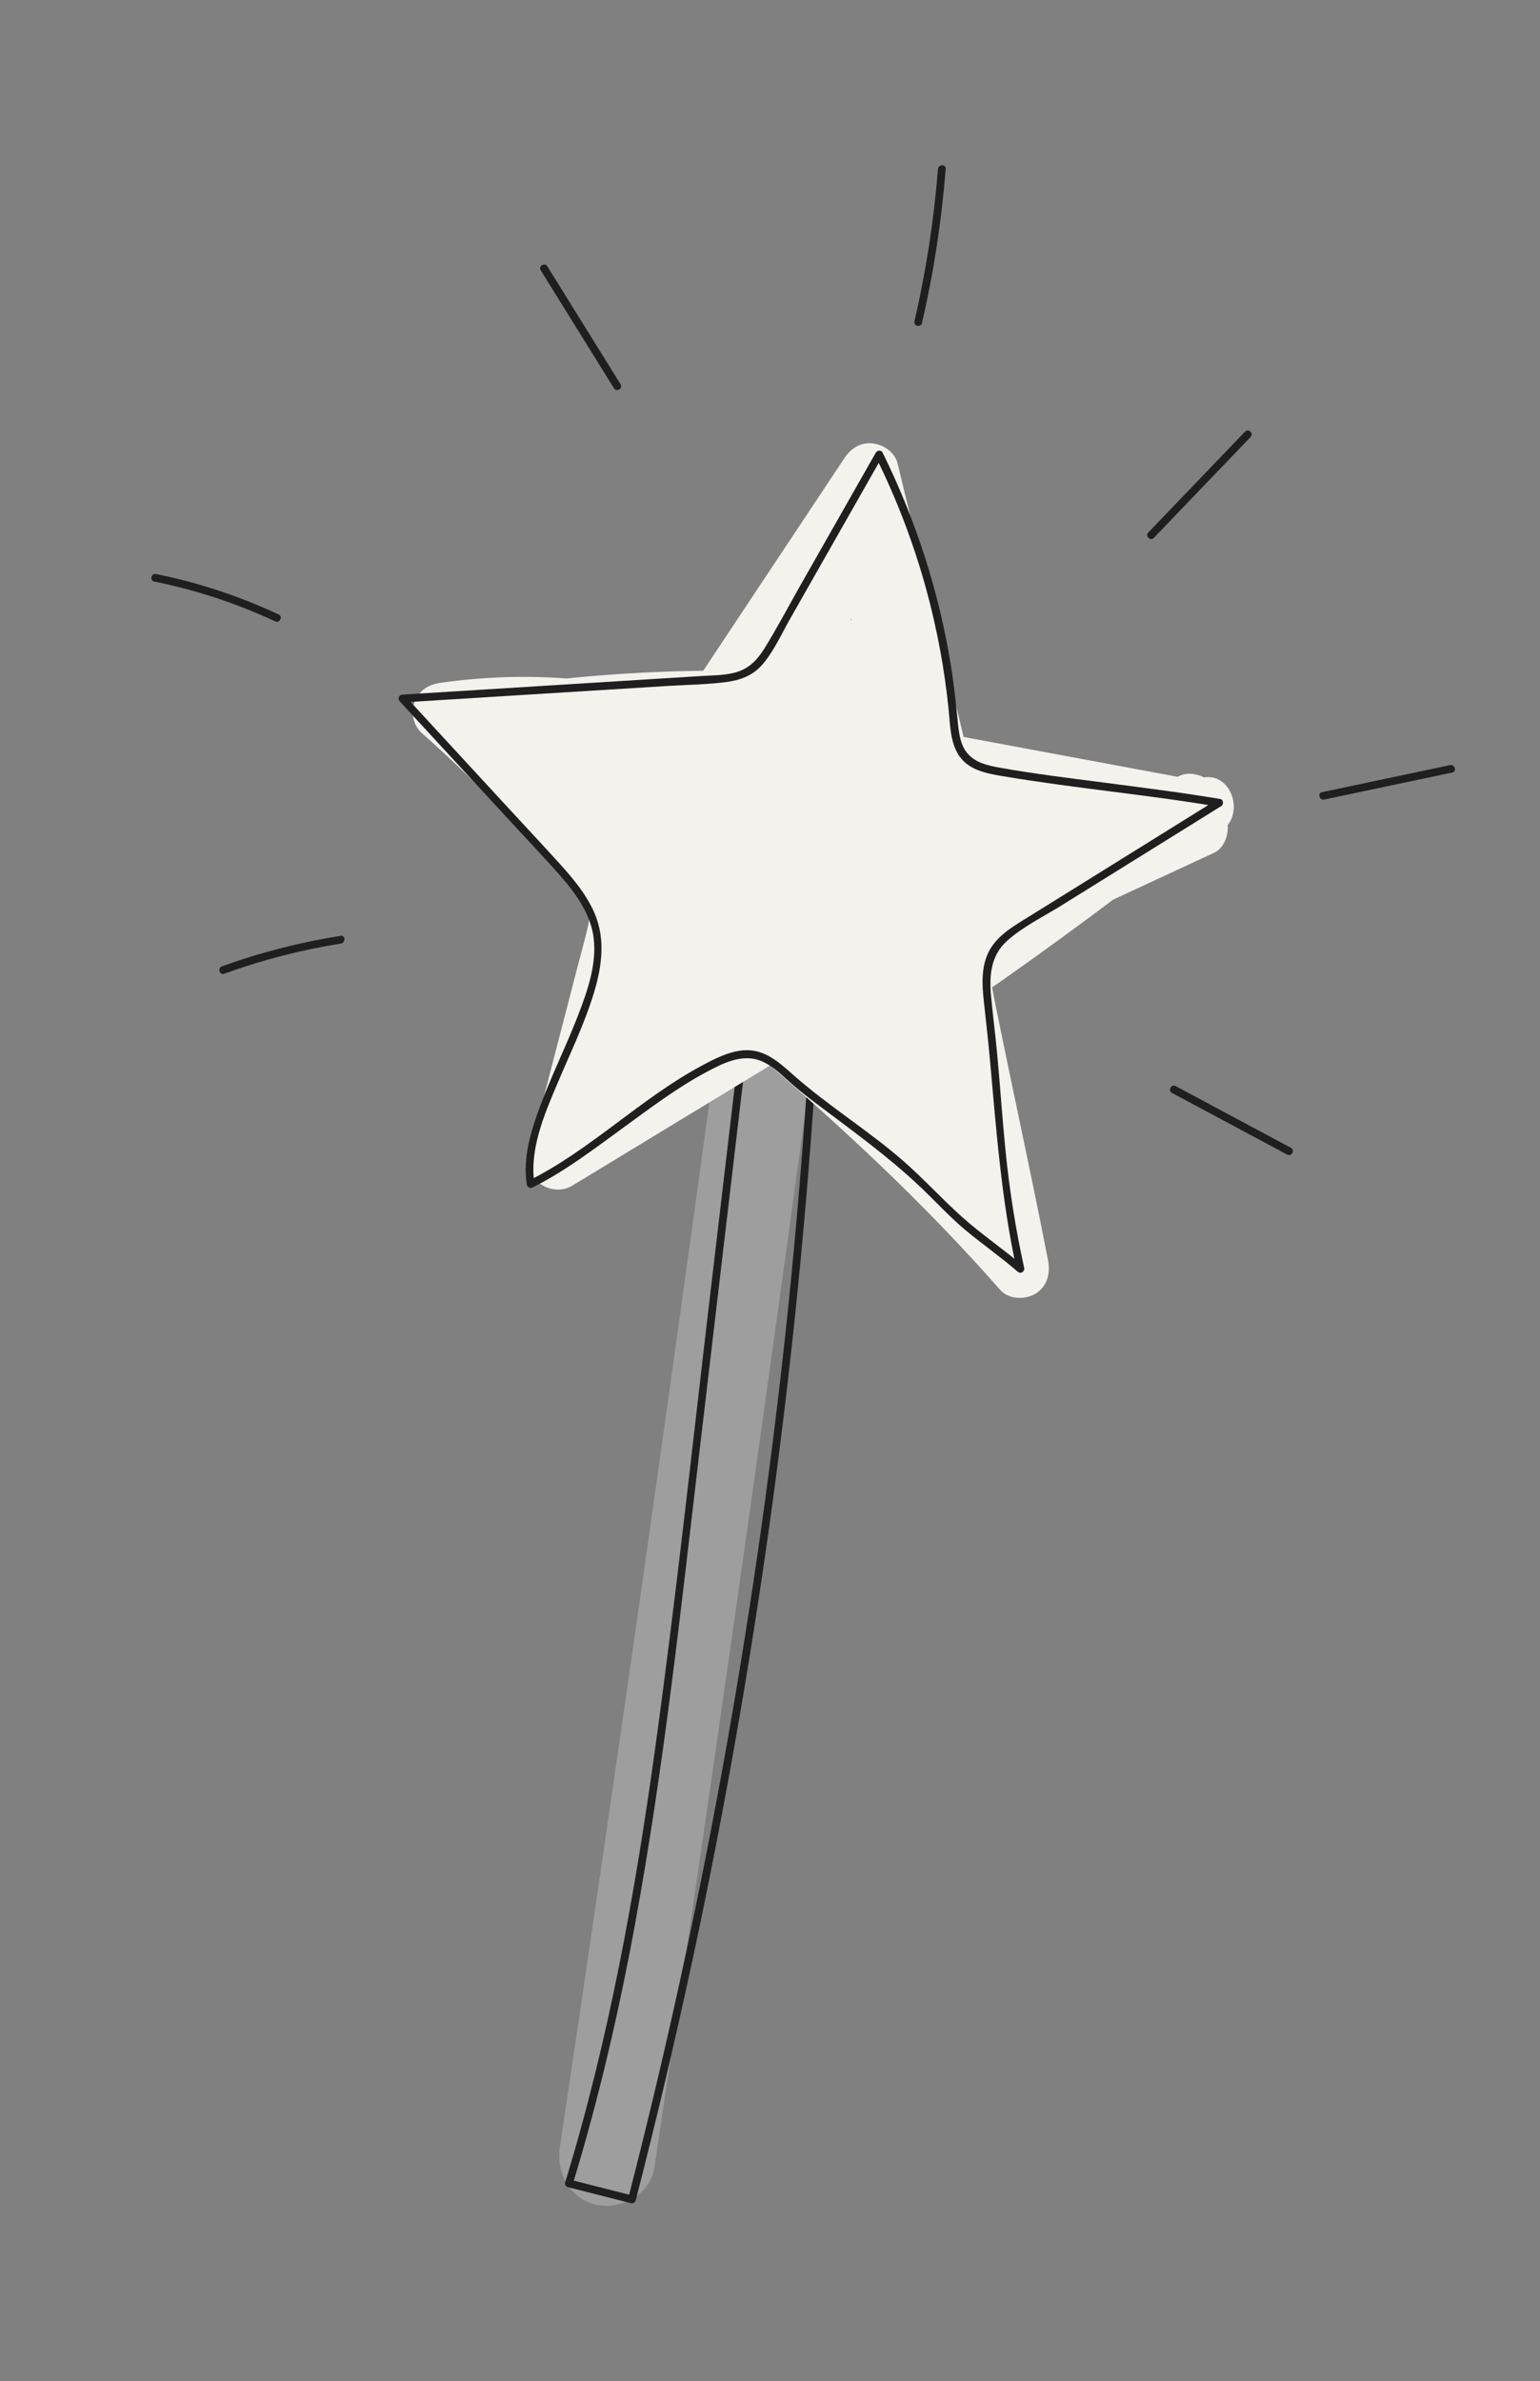 <svg width="130" height="201" viewBox="0 0 130 201" fill="none" xmlns="http://www.w3.org/2000/svg">
<rect x="0" y="0" width="130" height="201" fill="#808080" stroke="none"/>
<g id="subscription box icons-21">
<path id="Vector" d="M47.266 181.221C51.85 150.553 56.234 119.853 60.418 89.129C60.714 86.945 63.286 85.589 65.302 86.049C67.614 86.573 68.682 88.741 68.382 90.933C64.198 121.657 59.814 152.357 55.23 183.025C54.906 185.205 52.382 186.569 50.346 186.105C48.058 185.585 46.938 183.409 47.266 181.221Z" fill="#9E9E9E"/>
<path id="Vector_2" d="M68.766 91.817C67.114 116.449 63.698 140.957 58.53 165.101C57.05 172.009 55.426 178.885 53.666 185.725C53.622 185.893 53.45 186.017 53.274 185.973C51.502 185.521 49.726 185.073 47.954 184.621C47.794 184.581 47.654 184.401 47.706 184.229C51.382 172.217 53.614 159.829 55.33 147.401C57.074 134.781 58.438 122.105 59.93 109.457C60.79 102.173 61.65 94.885 62.506 87.601C62.518 87.497 62.626 87.381 62.73 87.361C65.17 86.869 67.594 88.153 68.562 90.449C68.726 90.837 68.098 91.021 67.938 90.637C67.366 89.277 66.126 88.273 64.678 87.981C64.362 87.917 63.986 87.845 63.662 87.893C63.174 87.965 63.154 88.109 63.05 88.557C62.838 89.461 62.826 90.469 62.714 91.389C62.31 94.829 61.902 98.269 61.498 101.709C60.678 108.657 59.858 115.605 59.042 122.553C57.47 135.901 56.03 149.285 53.59 162.509C52.23 169.885 50.538 177.197 48.346 184.373C48.262 184.241 48.182 184.113 48.098 183.981C49.87 184.433 51.646 184.881 53.418 185.333C53.286 185.417 53.158 185.497 53.026 185.581C59.174 161.701 63.61 137.385 66.27 112.865C67.03 105.869 67.638 98.861 68.11 91.841C68.138 91.425 68.79 91.397 68.762 91.817H68.766Z" fill="#1F1F1F"/>
<path id="Vector_3" d="M101.802 69.865C95.478 74.913 88.982 79.737 82.326 84.341C82.682 83.409 83.034 82.477 83.39 81.545C84.998 89.849 86.866 98.101 88.474 106.405C88.682 107.489 88.406 108.593 87.41 109.201C86.546 109.733 85.146 109.693 84.442 108.889C78.034 101.597 70.946 94.989 63.558 88.705C64.546 88.809 65.538 88.913 66.526 89.017C60.458 92.705 54.386 96.389 48.318 100.077C46.562 101.141 44.11 99.521 44.646 97.449C45.602 93.769 46.558 90.085 47.51 86.405C47.986 84.565 48.466 82.725 48.942 80.881C49.166 80.017 49.414 79.157 49.61 78.289C49.71 77.845 49.798 77.461 49.654 77.037C49.426 76.365 48.766 75.705 48.334 75.165C47.83 74.537 47.314 73.917 46.794 73.301C45.642 71.941 44.458 70.609 43.246 69.309C40.814 66.705 38.254 64.225 35.59 61.861C34.874 61.225 34.666 60.101 35.006 59.237C35.39 58.257 36.174 57.781 37.19 57.637C40.814 57.121 44.486 56.997 48.134 57.293C50.11 57.453 52.078 57.693 54.026 58.069C54.838 58.225 55.646 58.401 56.446 58.601C56.906 58.713 57.362 58.837 57.814 58.961C58.022 59.021 58.23 59.077 58.438 59.133C57.914 59.089 57.562 59.241 57.382 59.597C57.338 59.373 58.138 58.457 58.278 58.249C58.578 57.801 58.874 57.349 59.174 56.901C59.698 56.113 60.218 55.325 60.742 54.541C61.938 52.741 63.13 50.941 64.326 49.145C66.642 45.661 68.954 42.173 71.27 38.689C71.818 37.865 72.618 37.313 73.654 37.425C74.582 37.525 75.542 38.169 75.774 39.133C77.622 46.781 79.466 54.429 81.314 62.077C81.522 62.941 81.986 64.013 81.998 64.897C82.11 65.161 82.13 65.241 82.05 65.137C82.022 65.101 81.99 65.069 81.946 65.049C81.562 64.869 81.578 64.841 82.006 64.965C82.154 64.993 82.306 65.013 82.458 65.021C84.406 65.229 86.37 65.353 88.322 65.517C92.298 65.853 96.274 66.189 100.25 66.529C101.566 66.641 102.734 67.453 102.79 68.885C102.838 70.129 101.762 71.481 100.434 71.425C92.438 71.097 84.51 69.861 76.814 67.653C77.378 66.137 77.946 64.621 78.51 63.105C82.75 65.277 86.986 67.453 91.226 69.625C92.898 70.481 92.902 72.905 91.35 73.873C88.19 75.849 85.03 77.821 81.87 79.797C81.014 78.405 80.162 77.013 79.306 75.621C84.306 73.089 89.17 70.305 93.89 67.277C94.554 68.753 95.218 70.233 95.882 71.709C88.714 74.789 81.606 78.013 74.566 81.377C74.702 80.089 74.838 78.801 74.974 77.513C79.39 82.189 82.494 88.029 83.706 94.361C82.142 94.833 80.582 95.309 79.018 95.781C78.306 91.733 77.126 87.797 75.502 84.017C77.066 83.545 78.626 83.069 80.19 82.597C81.966 87.353 83.31 92.249 84.21 97.245C84.426 98.445 84.066 99.653 82.862 100.169C81.79 100.629 80.382 100.321 79.778 99.233C76.766 93.789 72.49 89.121 67.234 85.769C68.182 84.457 69.13 83.145 70.078 81.833C73.746 84.897 77.626 87.657 81.722 90.121C80.774 91.433 79.826 92.745 78.878 94.057C75.19 90.833 71.358 87.781 67.39 84.913C68.65 83.893 69.906 82.877 71.166 81.857C73.658 85.341 76.346 88.665 79.234 91.829C80.126 92.805 80.278 94.285 79.322 95.293C78.326 96.341 76.918 96.181 75.858 95.381C71.786 92.301 68.082 88.777 64.802 84.865C63.686 83.533 63.834 81.269 65.782 80.745C70.502 79.477 75.318 78.585 80.174 78.057C83.01 77.749 83.546 82.009 80.974 82.849C77.934 83.845 74.774 84.449 71.582 84.677C68.818 84.877 68.086 80.609 70.782 79.885C73.562 79.141 76.07 77.901 78.374 76.173C78.622 77.665 78.866 79.157 79.114 80.649C76.118 79.605 73.042 78.881 69.894 78.477C67.87 78.217 67.25 74.881 69.154 74.001C73.986 71.761 78.978 69.953 84.158 68.681C84.214 70.261 84.27 71.837 84.326 73.417C80.47 72.329 76.51 71.557 72.518 71.225C71.202 71.117 70.034 70.301 69.978 68.869C69.926 67.525 71.01 66.401 72.334 66.329C76.954 66.077 81.618 66.609 86.05 67.933C87.318 68.309 88.206 69.513 87.898 70.865C87.614 72.113 86.25 73.065 84.966 72.713C82.106 71.933 79.246 71.153 76.386 70.369C73.626 69.617 74.106 65.873 76.834 65.533C78.53 65.321 80.226 65.109 81.926 64.897C81.778 66.509 81.626 68.121 81.478 69.733C77.958 68.705 74.378 68.213 70.714 68.301C71.07 66.765 71.422 65.229 71.778 63.693C80.986 68.333 91.826 66.889 101.662 65.613C104.13 65.293 105.082 68.989 103.034 70.149C97.594 73.237 91.774 75.797 85.59 76.933C84.29 77.173 82.95 76.665 82.538 75.297C82.13 73.945 82.938 72.729 84.174 72.245C85.97 71.541 87.626 70.533 89.154 69.357C89.402 70.849 89.646 72.341 89.894 73.833C86.698 73.201 83.534 72.417 80.418 71.473C78.922 71.021 77.438 70.529 75.966 70.001C74.45 69.461 72.83 68.965 71.47 68.081C68.938 66.445 67.486 63.861 66.954 60.929C66.41 57.945 66.742 54.909 66.318 51.913C65.966 49.429 69.686 48.529 70.854 50.541C73.982 55.929 76.17 61.837 77.218 67.985C77.438 69.289 76.962 70.621 75.582 71.037C74.418 71.389 72.778 70.709 72.53 69.401C71.578 64.385 71.374 59.385 71.898 54.309C72.11 52.249 75.494 51.701 76.374 53.569C78.306 57.661 79.45 62.005 79.65 66.533C79.77 69.257 75.526 70.089 74.858 67.333C73.158 60.349 71.882 53.261 71.03 46.121C72.438 46.653 73.846 47.185 75.254 47.717C68.622 56.301 62.61 65.345 57.226 74.761C55.914 73.813 54.602 72.865 53.29 71.917C56.978 66.921 61.002 62.189 65.342 57.749C67.334 55.713 70.39 58.117 69.278 60.593C66.582 66.597 63.886 72.597 61.19 78.601C59.75 77.829 58.31 77.061 56.87 76.289C60.31 70.721 63.754 65.157 67.194 59.589C67.834 58.557 69.03 58.013 70.202 58.469C71.218 58.869 72.158 60.125 71.742 61.285C69.378 67.877 67.018 74.465 64.654 81.057C63.266 80.313 61.878 79.569 60.49 78.829C63.91 74.597 67.334 70.369 70.754 66.137C72.538 63.933 75.894 66.589 74.69 68.981C72.126 74.061 69.562 79.141 66.998 84.221C65.686 83.273 64.374 82.325 63.062 81.377C66.13 77.685 69.202 73.993 72.27 70.297C73.786 68.473 77.134 70.237 76.434 72.525C74.502 78.829 70.914 84.545 65.914 88.865C64.994 89.661 63.754 89.917 62.718 89.145C61.774 88.441 61.366 87.097 61.982 86.021C63.314 83.697 64.642 81.377 65.974 79.053C67.122 80.133 68.266 81.217 69.414 82.297C65.718 85.269 62.018 88.237 58.322 91.209C56.39 92.761 53.718 89.949 54.882 87.965C55.654 86.649 56.426 85.333 57.198 84.013C58.51 84.961 59.822 85.909 61.134 86.857C57.886 89.509 54.806 92.353 51.91 95.385C50.054 97.329 46.486 94.949 47.974 92.541C51.358 87.057 54.478 81.417 57.322 75.633C58.762 76.405 60.202 77.173 61.642 77.945C59.698 81.785 57.75 85.621 55.806 89.461C54.494 88.513 53.182 87.565 51.87 86.617C53.222 84.909 54.45 83.229 55.406 81.161C56.174 79.497 56.51 77.689 55.934 75.913C57.434 76.061 58.938 76.209 60.438 76.361C59.19 78.585 58.294 80.897 57.734 83.381C57.134 86.025 52.83 85.769 52.898 82.933C52.974 79.637 53.47 76.377 54.47 73.229C54.802 72.181 55.618 71.365 56.766 71.321C57.842 71.281 58.902 72.017 59.202 73.061C59.918 75.561 61.026 79.777 64.214 79.589C65.422 79.517 66.526 80.465 66.702 81.637C66.898 82.929 66.17 83.885 65.014 84.381C63.47 85.045 61.926 85.709 60.382 86.373C58.994 86.969 57.154 85.585 57.226 84.121C57.314 82.229 56.842 80.649 55.866 79.045C54.802 77.301 53.442 75.905 51.842 74.557C47.882 71.217 43.378 68.749 40.23 64.517C39.158 63.073 40.47 60.733 42.226 60.789C48.11 60.969 53.978 61.641 59.742 62.829C62.134 63.321 62.254 66.897 59.91 67.565C56.31 68.589 52.558 69.061 48.818 68.909C49.35 67.501 49.882 66.093 50.414 64.685C51.858 66.201 53.578 67.417 55.578 68.085C55.014 69.601 54.446 71.117 53.882 72.633C52.382 71.801 50.878 70.973 49.378 70.141C47.622 69.169 47.686 66.133 49.826 65.637C53.934 64.685 57.594 62.625 60.482 59.549C61.106 60.929 61.726 62.305 62.35 63.685C57.43 63.813 52.526 64.177 47.642 64.769C47.582 63.137 47.518 61.505 47.458 59.873C52.178 59.737 56.798 58.953 61.298 57.525C61.566 59.121 61.834 60.721 62.098 62.317C56.582 62.949 51.042 63.381 45.494 63.617C42.326 63.753 42.182 58.977 45.31 58.721C50.186 58.321 55.038 57.665 59.838 56.721C60.106 58.317 60.374 59.917 60.638 61.513C54.25 61.537 47.878 62.029 41.562 62.989C41.502 61.357 41.438 59.725 41.378 58.093C48.806 57.589 55.506 60.913 62.314 63.341C65.806 64.585 69.358 65.497 73.074 65.709C77.29 65.949 81.534 65.833 85.758 65.837C90.718 65.845 95.678 65.853 100.638 65.861C100.49 67.473 100.338 69.085 100.19 70.697C93.426 69.437 86.662 68.177 79.898 66.917C80.462 65.401 81.03 63.885 81.594 62.369C87.75 65.105 94.398 66.861 101.114 67.449C102.218 67.545 103.206 68.053 103.55 69.189C103.838 70.145 103.458 71.537 102.486 71.985C96.478 74.773 90.466 77.565 84.458 80.353C83.258 80.909 81.838 80.765 81.09 79.545C80.462 78.517 80.69 76.737 81.898 76.177C87.906 73.389 93.918 70.597 99.926 67.809C100.382 69.321 100.842 70.833 101.298 72.345C93.662 71.673 86.29 69.801 79.282 66.685C78.182 66.197 77.75 64.733 78.162 63.677C78.614 62.525 79.75 61.909 80.978 62.137C87.742 63.397 94.506 64.657 101.27 65.917C103.986 66.421 103.606 70.761 100.822 70.753C92.206 70.737 83.562 70.929 74.954 70.669C70.97 70.549 67.094 70.021 63.294 68.809C59.834 67.705 56.502 66.257 53.082 65.049C49.362 63.737 45.538 62.713 41.562 62.981C40.242 63.069 39.07 61.917 39.022 60.625C38.966 59.177 40.066 58.285 41.378 58.085C47.694 57.125 54.066 56.633 60.454 56.609C61.67 56.605 62.758 57.433 62.942 58.657C63.11 59.761 62.47 61.161 61.254 61.401C56.042 62.429 50.786 63.177 45.49 63.609C45.43 61.977 45.366 60.345 45.306 58.713C50.854 58.477 56.394 58.045 61.91 57.413C64.734 57.089 65.298 61.385 62.71 62.205C57.834 63.749 52.742 64.613 47.634 64.761C46.31 64.801 45.146 63.733 45.094 62.405C45.042 60.989 46.134 60.025 47.45 59.865C52.334 59.273 57.242 58.909 62.158 58.781C64.294 58.725 65.498 61.349 64.026 62.917C60.598 66.565 56.118 69.185 51.238 70.317C51.386 68.817 51.534 67.313 51.686 65.813C53.186 66.645 54.69 67.473 56.19 68.305C57.25 68.889 57.75 70.181 57.31 71.313C56.906 72.349 55.666 73.245 54.494 72.853C51.654 71.905 49.106 70.405 47.034 68.225C45.698 66.821 46.394 63.909 48.63 64.001C51.978 64.137 55.266 63.781 58.486 62.865C58.542 64.445 58.598 66.021 58.654 67.601C53.294 66.497 47.87 65.845 42.402 65.677C43.066 64.433 43.734 63.189 44.398 61.949C47.474 66.077 52.374 68.349 56.102 71.785C59.474 74.893 62.334 79.161 62.114 83.929C61.062 83.177 60.01 82.429 58.958 81.677C60.502 81.013 62.046 80.349 63.59 79.685C63.858 81.281 64.126 82.881 64.39 84.477C61.786 84.629 59.318 83.341 57.674 81.365C56.018 79.373 55.21 76.929 54.506 74.473C56.086 74.417 57.662 74.361 59.242 74.305C58.37 77.049 57.854 79.865 57.786 82.745C56.174 82.597 54.562 82.445 52.95 82.297C53.602 79.413 54.67 76.621 56.114 74.045C57.158 72.181 59.958 72.457 60.618 74.493C62.486 80.265 58.838 85.665 55.418 89.989C54.67 90.933 53.114 90.933 52.222 90.269C51.242 89.537 50.922 88.257 51.486 87.145C53.43 83.305 55.378 79.469 57.322 75.629C58.75 72.813 63.03 75.117 61.642 77.941C58.798 83.725 55.678 89.365 52.294 94.849C50.982 93.901 49.67 92.953 48.358 92.005C51.254 88.973 54.334 86.129 57.582 83.477C58.526 82.705 59.722 82.409 60.778 83.197C61.714 83.897 62.142 85.249 61.514 86.321C60.742 87.637 59.97 88.953 59.198 90.273C58.05 89.193 56.906 88.109 55.758 87.029C59.454 84.057 63.154 81.089 66.85 78.117C67.678 77.449 69.106 77.753 69.818 78.429C70.582 79.153 70.822 80.429 70.29 81.361C68.958 83.685 67.63 86.005 66.298 88.329C64.986 87.381 63.674 86.433 62.362 85.485C66.694 81.745 69.974 76.929 71.654 71.441C73.042 72.185 74.43 72.929 75.818 73.669C72.75 77.361 69.678 81.053 66.61 84.749C64.798 86.929 61.466 84.305 62.674 81.905C65.238 76.825 67.802 71.745 70.366 66.665C71.678 67.613 72.99 68.561 74.302 69.509C70.882 73.741 67.458 77.969 64.038 82.201C62.574 84.013 59.058 82.241 59.874 79.973C62.238 73.381 64.598 66.793 66.962 60.201C68.478 60.765 69.994 61.333 71.51 61.897C68.07 67.465 64.626 73.029 61.186 78.597C59.522 81.285 55.574 79.165 56.866 76.285C59.562 70.281 62.258 64.281 64.954 58.277C66.266 59.225 67.578 60.173 68.89 61.121C64.55 65.561 60.526 70.293 56.838 75.289C56.126 76.253 54.51 76.217 53.642 75.569C52.698 74.865 52.29 73.521 52.906 72.445C58.506 62.649 64.802 53.265 71.702 44.337C72.278 43.589 73.514 43.433 74.326 43.753C75.29 44.129 75.806 44.925 75.926 45.937C76.73 52.665 77.942 59.329 79.546 65.913C77.95 66.181 76.35 66.449 74.754 66.713C74.594 63.065 73.762 59.437 72.198 56.125C73.69 55.877 75.182 55.633 76.674 55.385C76.242 59.557 76.434 63.861 77.214 67.977C75.65 68.449 74.09 68.925 72.526 69.397C71.55 63.649 69.606 58.141 66.674 53.097C68.186 52.641 69.698 52.181 71.21 51.725C71.786 55.793 70.266 62.101 74.722 64.281C77.142 65.465 79.858 66.209 82.438 66.961C85.254 67.785 88.102 68.473 90.978 69.041C91.93 69.229 92.69 70.093 92.834 71.029C92.994 72.077 92.534 72.889 91.718 73.517C89.85 74.961 87.794 76.057 85.598 76.917C85.126 75.353 84.65 73.793 84.178 72.229C89.974 71.161 95.374 68.857 100.478 65.957C100.934 67.469 101.394 68.981 101.85 70.493C91.058 71.893 79.542 73.069 69.47 67.993C67.294 66.897 68.13 63.445 70.534 63.385C74.594 63.285 78.666 63.793 82.562 64.933C85.29 65.729 84.87 69.425 82.114 69.769C80.418 69.981 78.722 70.193 77.022 70.405C77.17 68.793 77.322 67.181 77.47 65.569C80.33 66.349 83.19 67.129 86.05 67.913C85.69 69.505 85.33 71.101 84.97 72.693C80.906 71.481 76.75 70.973 72.518 71.205C72.458 69.573 72.394 67.941 72.334 66.309C76.766 66.677 81.126 67.409 85.41 68.617C87.622 69.241 88.094 72.733 85.578 73.353C80.826 74.521 76.162 76.101 71.718 78.161C71.47 76.669 71.226 75.177 70.978 73.685C74.122 74.089 77.202 74.813 80.198 75.857C82.274 76.581 82.73 78.993 80.938 80.333C78.334 82.285 75.346 83.713 72.206 84.557C71.938 82.961 71.67 81.361 71.406 79.765C74.198 79.565 76.902 79.013 79.562 78.145C79.83 79.741 80.098 81.341 80.362 82.937C75.914 83.421 71.526 84.257 67.202 85.421C67.53 84.049 67.854 82.673 68.182 81.301C71.462 85.213 75.166 88.737 79.238 91.817C78.114 93.001 76.986 94.185 75.862 95.369C72.69 91.897 69.726 88.237 66.994 84.413C66.294 83.433 66.658 81.945 67.554 81.245C68.598 80.425 69.75 80.621 70.77 81.357C74.742 84.225 78.574 87.277 82.258 90.501C84.318 92.301 81.794 95.869 79.414 94.437C74.95 91.753 70.698 88.721 66.702 85.381C64.606 83.629 67.206 79.957 69.546 81.445C75.53 85.257 80.518 90.449 83.954 96.665C82.478 97.329 80.998 97.993 79.522 98.657C78.622 93.661 77.278 88.761 75.502 84.009C75.038 82.769 75.926 81.321 77.138 80.957C78.522 80.537 79.666 81.373 80.19 82.593C81.814 86.369 82.994 90.305 83.706 94.357C83.934 95.657 83.442 96.997 82.07 97.409C80.906 97.761 79.266 97.081 79.018 95.773C77.962 90.265 75.458 85.145 71.598 81.057C70.618 80.017 70.49 77.917 72.006 77.193C79.422 73.649 86.914 70.257 94.466 67.013C95.574 66.537 96.954 67.349 97.39 68.361C97.874 69.485 97.506 70.769 96.454 71.445C91.738 74.473 86.87 77.257 81.87 79.789C80.69 80.385 79.234 80.173 78.502 78.981C77.806 77.841 78.182 76.317 79.31 75.613C82.47 73.637 85.63 71.665 88.79 69.689C88.83 71.105 88.874 72.521 88.914 73.937C84.674 71.765 80.438 69.589 76.198 67.417C73.782 66.177 75.202 62.097 77.894 62.869C85.178 64.957 92.678 66.213 100.246 66.521C100.306 68.153 100.37 69.785 100.43 71.417C96.118 71.053 91.806 70.685 87.49 70.321C85.334 70.137 83.046 70.149 80.922 69.737C78.582 69.285 77.614 67.585 77.102 65.453C75.098 57.153 73.094 48.849 71.09 40.549C72.59 40.697 74.094 40.845 75.594 40.997C71.75 46.789 67.906 52.577 64.062 58.369C63.118 59.789 62.258 61.369 61.166 62.677C59.866 64.233 58.182 64.129 56.398 63.649C53.59 62.893 50.698 62.361 47.794 62.157C44.318 61.913 40.83 62.049 37.378 62.541C37.91 61.133 38.442 59.725 38.974 58.317C41.83 60.849 44.566 63.517 47.15 66.325C48.442 67.729 49.698 69.165 50.918 70.637C52.122 72.093 53.526 73.557 54.234 75.337C54.958 77.161 54.514 78.969 54.042 80.785C53.53 82.757 53.018 84.729 52.506 86.701C51.482 90.645 50.458 94.589 49.434 98.537C48.21 97.661 46.986 96.785 45.762 95.909C51.83 92.221 57.902 88.537 63.97 84.849C64.938 84.261 66.102 84.453 66.938 85.161C74.326 91.445 81.414 98.053 87.822 105.345C86.478 106.173 85.134 107.001 83.79 107.829C82.182 99.525 80.314 91.273 78.706 82.969C78.486 81.833 78.798 80.845 79.77 80.173C86.426 75.573 92.922 70.745 99.246 65.697C100.282 64.873 101.986 65.477 102.614 66.505C103.374 67.745 102.846 69.045 101.806 69.873L101.802 69.865Z" fill="#F4F2ED"/>
<path id="Vector_4" d="M102.826 68.089C96.79 67.069 90.686 66.537 84.65 65.517C83.302 65.289 81.81 65.025 80.978 63.813C80.21 62.697 80.214 61.233 80.082 59.937C79.734 56.453 79.086 53.001 78.158 49.629C77.102 45.805 75.678 42.097 73.922 38.541L74.49 38.525C72.75 41.589 71.006 44.653 69.266 47.717C68.394 49.249 67.526 50.781 66.654 52.313C65.926 53.593 65.282 55.065 64.29 56.169C63.506 57.037 62.482 57.413 61.346 57.565C59.706 57.785 58.022 57.801 56.37 57.901C52.87 58.117 49.374 58.337 45.874 58.553C41.906 58.801 37.934 59.045 33.966 59.293C34.038 59.105 34.106 58.917 34.178 58.729C37.126 61.925 40.07 65.121 43.018 68.317C44.462 69.885 45.922 71.437 47.35 73.021C48.45 74.245 49.518 75.541 50.178 77.061C51.13 79.257 50.81 81.585 50.134 83.813C49.338 86.437 48.126 88.917 47.062 91.441C45.954 94.057 44.67 97.029 45.114 99.937C44.95 99.849 44.782 99.761 44.618 99.669C49.858 97.061 54.046 92.749 59.19 89.981C60.326 89.369 61.594 88.705 62.906 88.649C64.602 88.577 65.822 89.721 67.01 90.773C69.938 93.361 73.294 95.417 76.242 97.989C77.958 99.485 79.486 101.173 81.178 102.693C82.83 104.181 84.686 105.413 86.366 106.869C86.186 106.981 86.006 107.089 85.83 107.201C84.538 101.333 84.106 95.417 83.566 89.453C83.418 87.801 83.226 86.157 83.05 84.513C82.902 83.149 82.818 81.673 83.434 80.401C84.122 78.981 85.558 78.177 86.842 77.381C88.438 76.389 90.034 75.397 91.63 74.405C95.334 72.101 99.038 69.797 102.742 67.493C103.098 67.273 103.442 67.829 103.082 68.049C100.062 69.929 97.042 71.805 94.018 73.685C92.538 74.605 91.054 75.529 89.574 76.449C88.066 77.385 86.326 78.233 85.006 79.425C83.614 80.681 83.498 82.397 83.666 84.153C83.818 85.749 84.026 87.337 84.174 88.933C84.426 91.637 84.606 94.345 84.874 97.049C85.206 100.405 85.73 103.725 86.454 107.017C86.522 107.333 86.17 107.569 85.918 107.349C84.526 106.145 83.018 105.085 81.598 103.917C80.202 102.765 78.994 101.421 77.678 100.177C74.962 97.609 71.974 95.461 68.994 93.217C68.266 92.669 67.55 92.105 66.858 91.509C66.034 90.797 65.266 89.969 64.238 89.553C62.63 88.897 60.95 89.785 59.534 90.545C57.118 91.845 54.902 93.525 52.69 95.133C50.206 96.941 47.722 98.857 44.962 100.229C44.73 100.345 44.502 100.213 44.466 99.961C44.122 97.705 44.83 95.417 45.614 93.321C46.562 90.781 47.77 88.345 48.754 85.817C49.614 83.605 50.538 81.017 50.018 78.617C49.634 76.849 48.51 75.325 47.346 73.985C46.07 72.513 44.714 71.105 43.398 69.673C40.178 66.181 36.962 62.689 33.742 59.197C33.554 58.993 33.662 58.653 33.954 58.633C42.366 58.109 50.774 57.585 59.186 57.065C60.13 57.005 61.134 57.017 62.054 56.769C63.23 56.453 63.934 55.701 64.554 54.697C65.63 52.953 66.59 51.125 67.602 49.345C69.71 45.633 71.822 41.921 73.93 38.209C74.042 38.009 74.382 37.961 74.498 38.193C77.322 43.905 79.286 50.001 80.29 56.297C80.542 57.877 80.702 59.465 80.866 61.053C80.954 61.905 81.07 62.857 81.63 63.545C82.31 64.385 83.362 64.613 84.378 64.797C87.27 65.317 90.198 65.669 93.11 66.049C96.406 66.481 99.71 66.889 102.99 67.441C103.406 67.513 103.258 68.149 102.846 68.077L102.826 68.089Z" fill="#1F1F1F"/>
<path id="Vector_5" d="M122.59 65.209C118.99 65.969 115.39 66.729 111.79 67.489C111.382 67.577 111.19 66.949 111.602 66.865C115.202 66.105 118.802 65.345 122.402 64.585C122.81 64.497 123.002 65.125 122.59 65.209Z" fill="#1F1F1F"/>
<path id="Vector_6" d="M108.662 97.461C105.418 95.725 102.174 93.989 98.934 92.253C98.562 92.053 98.87 91.477 99.242 91.677C102.486 93.413 105.73 95.149 108.97 96.885C109.342 97.085 109.034 97.661 108.662 97.461Z" fill="#1F1F1F"/>
<path id="Vector_7" d="M105.57 36.889C102.846 39.725 100.126 42.565 97.402 45.401C97.11 45.705 96.638 45.253 96.93 44.949C99.654 42.113 102.374 39.273 105.098 36.437C105.39 36.133 105.862 36.585 105.57 36.889Z" fill="#1F1F1F"/>
<path id="Vector_8" d="M77.194 27.121C78.17 22.893 78.838 18.601 79.178 14.277C79.21 13.861 79.862 13.833 79.83 14.253C79.486 18.633 78.822 22.981 77.83 27.265C77.734 27.677 77.098 27.529 77.194 27.121Z" fill="#1F1F1F"/>
<path id="Vector_9" d="M51.83 32.777C49.77 29.457 47.706 26.141 45.646 22.821C45.426 22.465 45.982 22.121 46.202 22.481C48.262 25.801 50.326 29.117 52.386 32.437C52.606 32.793 52.05 33.137 51.83 32.777Z" fill="#1F1F1F"/>
<path id="Vector_10" d="M23.222 52.449C19.966 50.925 16.546 49.801 13.022 49.089C12.61 49.005 12.754 48.369 13.166 48.453C16.746 49.173 20.222 50.325 23.53 51.873C23.91 52.053 23.602 52.625 23.222 52.449Z" fill="#1F1F1F"/>
<path id="Vector_11" d="M28.774 79.645C25.418 80.177 22.118 81.037 18.926 82.193C18.53 82.337 18.342 81.709 18.738 81.569C21.986 80.393 25.338 79.537 28.75 78.993C29.166 78.925 29.186 79.581 28.774 79.645Z" fill="#1F1F1F"/>
</g>
</svg>
